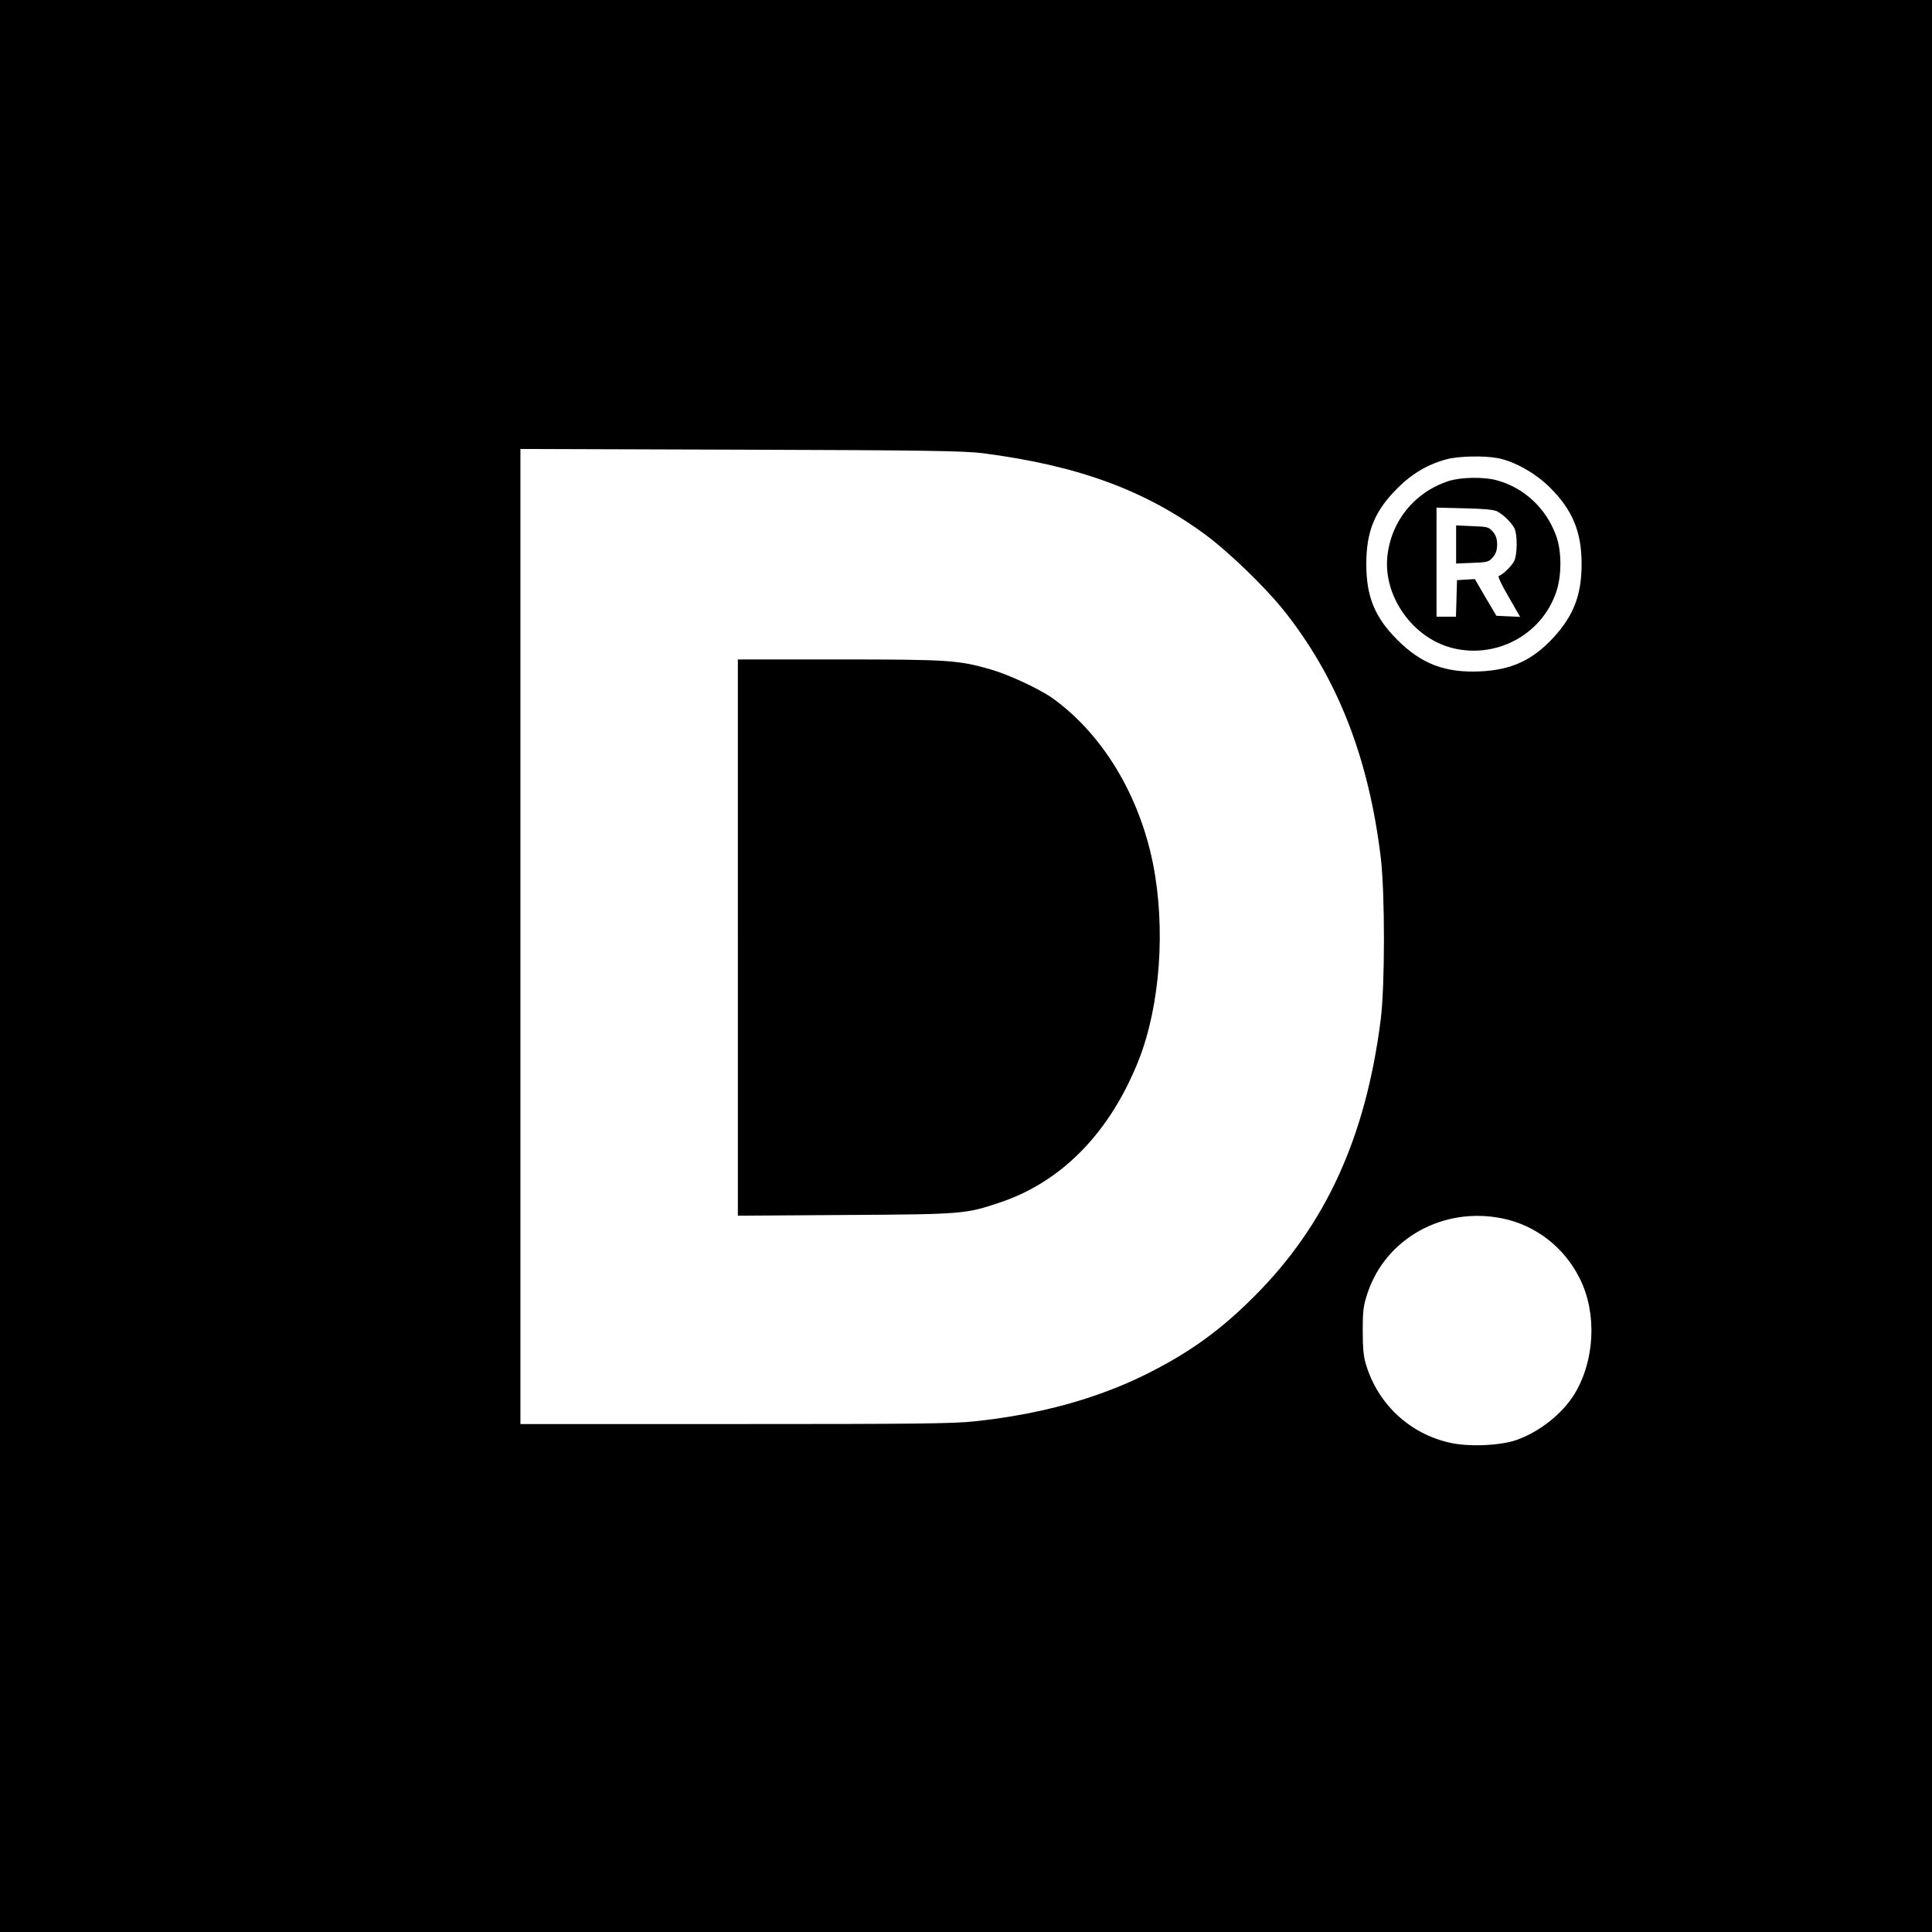 <?xml version="1.0" standalone="no"?>
<!DOCTYPE svg PUBLIC "-//W3C//DTD SVG 20010904//EN"
 "http://www.w3.org/TR/2001/REC-SVG-20010904/DTD/svg10.dtd">
<svg version="1.0" xmlns="http://www.w3.org/2000/svg"
 width="1084pt" height="1084pt" viewBox="0 0 1084 1084"
 preserveAspectRatio="xMidYMid meet">
<g transform="translate(0,1084) scale(0.1,-0.1)"
fill="#000000" stroke="none">
<path d="M0 5420 l0 -5420 5420 0 5420 0 0 5420 0 5420 -5420 0 -5420 0 0
-5420z m5515 2877 c535 -69 911 -208 1251 -459 128 -95 326 -286 429 -413 304
-377 483 -827 552 -1395 24 -201 24 -716 0 -910 -84 -660 -307 -1150 -707
-1551 -192 -193 -367 -319 -610 -440 -279 -138 -596 -225 -964 -264 -122 -13
-339 -15 -1346 -15 l-1200 0 0 2736 0 2735 1238 -4 c1044 -3 1256 -7 1357 -20z
m2886 -27 c94 -17 213 -84 294 -164 128 -127 179 -249 179 -431 0 -172 -44
-287 -155 -409 -119 -130 -238 -185 -414 -193 -197 -9 -330 42 -465 177 -126
126 -174 242 -174 425 0 184 47 299 176 427 82 82 173 135 278 162 65 17 205
20 281 6z m27 -4266 c189 -38 350 -163 437 -340 96 -194 83 -457 -30 -644 -68
-112 -197 -214 -328 -260 -88 -31 -267 -39 -371 -15 -226 50 -405 216 -472
440 -14 45 -18 92 -18 190 0 114 4 140 27 210 102 307 425 486 755 419z"/>
<path d="M4140 5579 l0 -1560 603 4 c660 4 675 5 870 71 347 117 616 394 776
798 121 307 152 742 80 1103 -78 387 -284 727 -564 928 -74 52 -247 133 -350
162 -178 51 -235 55 -847 55 l-568 0 0 -1561z"/>
<path d="M8128 8141 c-191 -62 -324 -225 -344 -425 -22 -222 141 -453 361
-511 248 -64 504 72 586 312 32 91 32 231 0 317 -56 155 -181 271 -336 312
-71 19 -198 17 -267 -5z m272 -170 c36 -19 79 -62 96 -93 19 -36 18 -151 -1
-187 -14 -28 -63 -75 -86 -83 -6 -2 16 -50 55 -116 l65 -113 -67 3 -66 3 -61
103 -60 103 -50 -3 -50 -3 -3 -102 -3 -103 -54 0 -55 0 0 306 0 306 158 -4
c106 -2 165 -8 182 -17z"/>
<path d="M8170 7785 l0 -107 91 4 c85 3 92 5 115 31 17 20 24 40 24 72 0 32
-7 52 -24 72 -23 26 -30 28 -115 31 l-91 4 0 -107z"/>
</g>
</svg>
